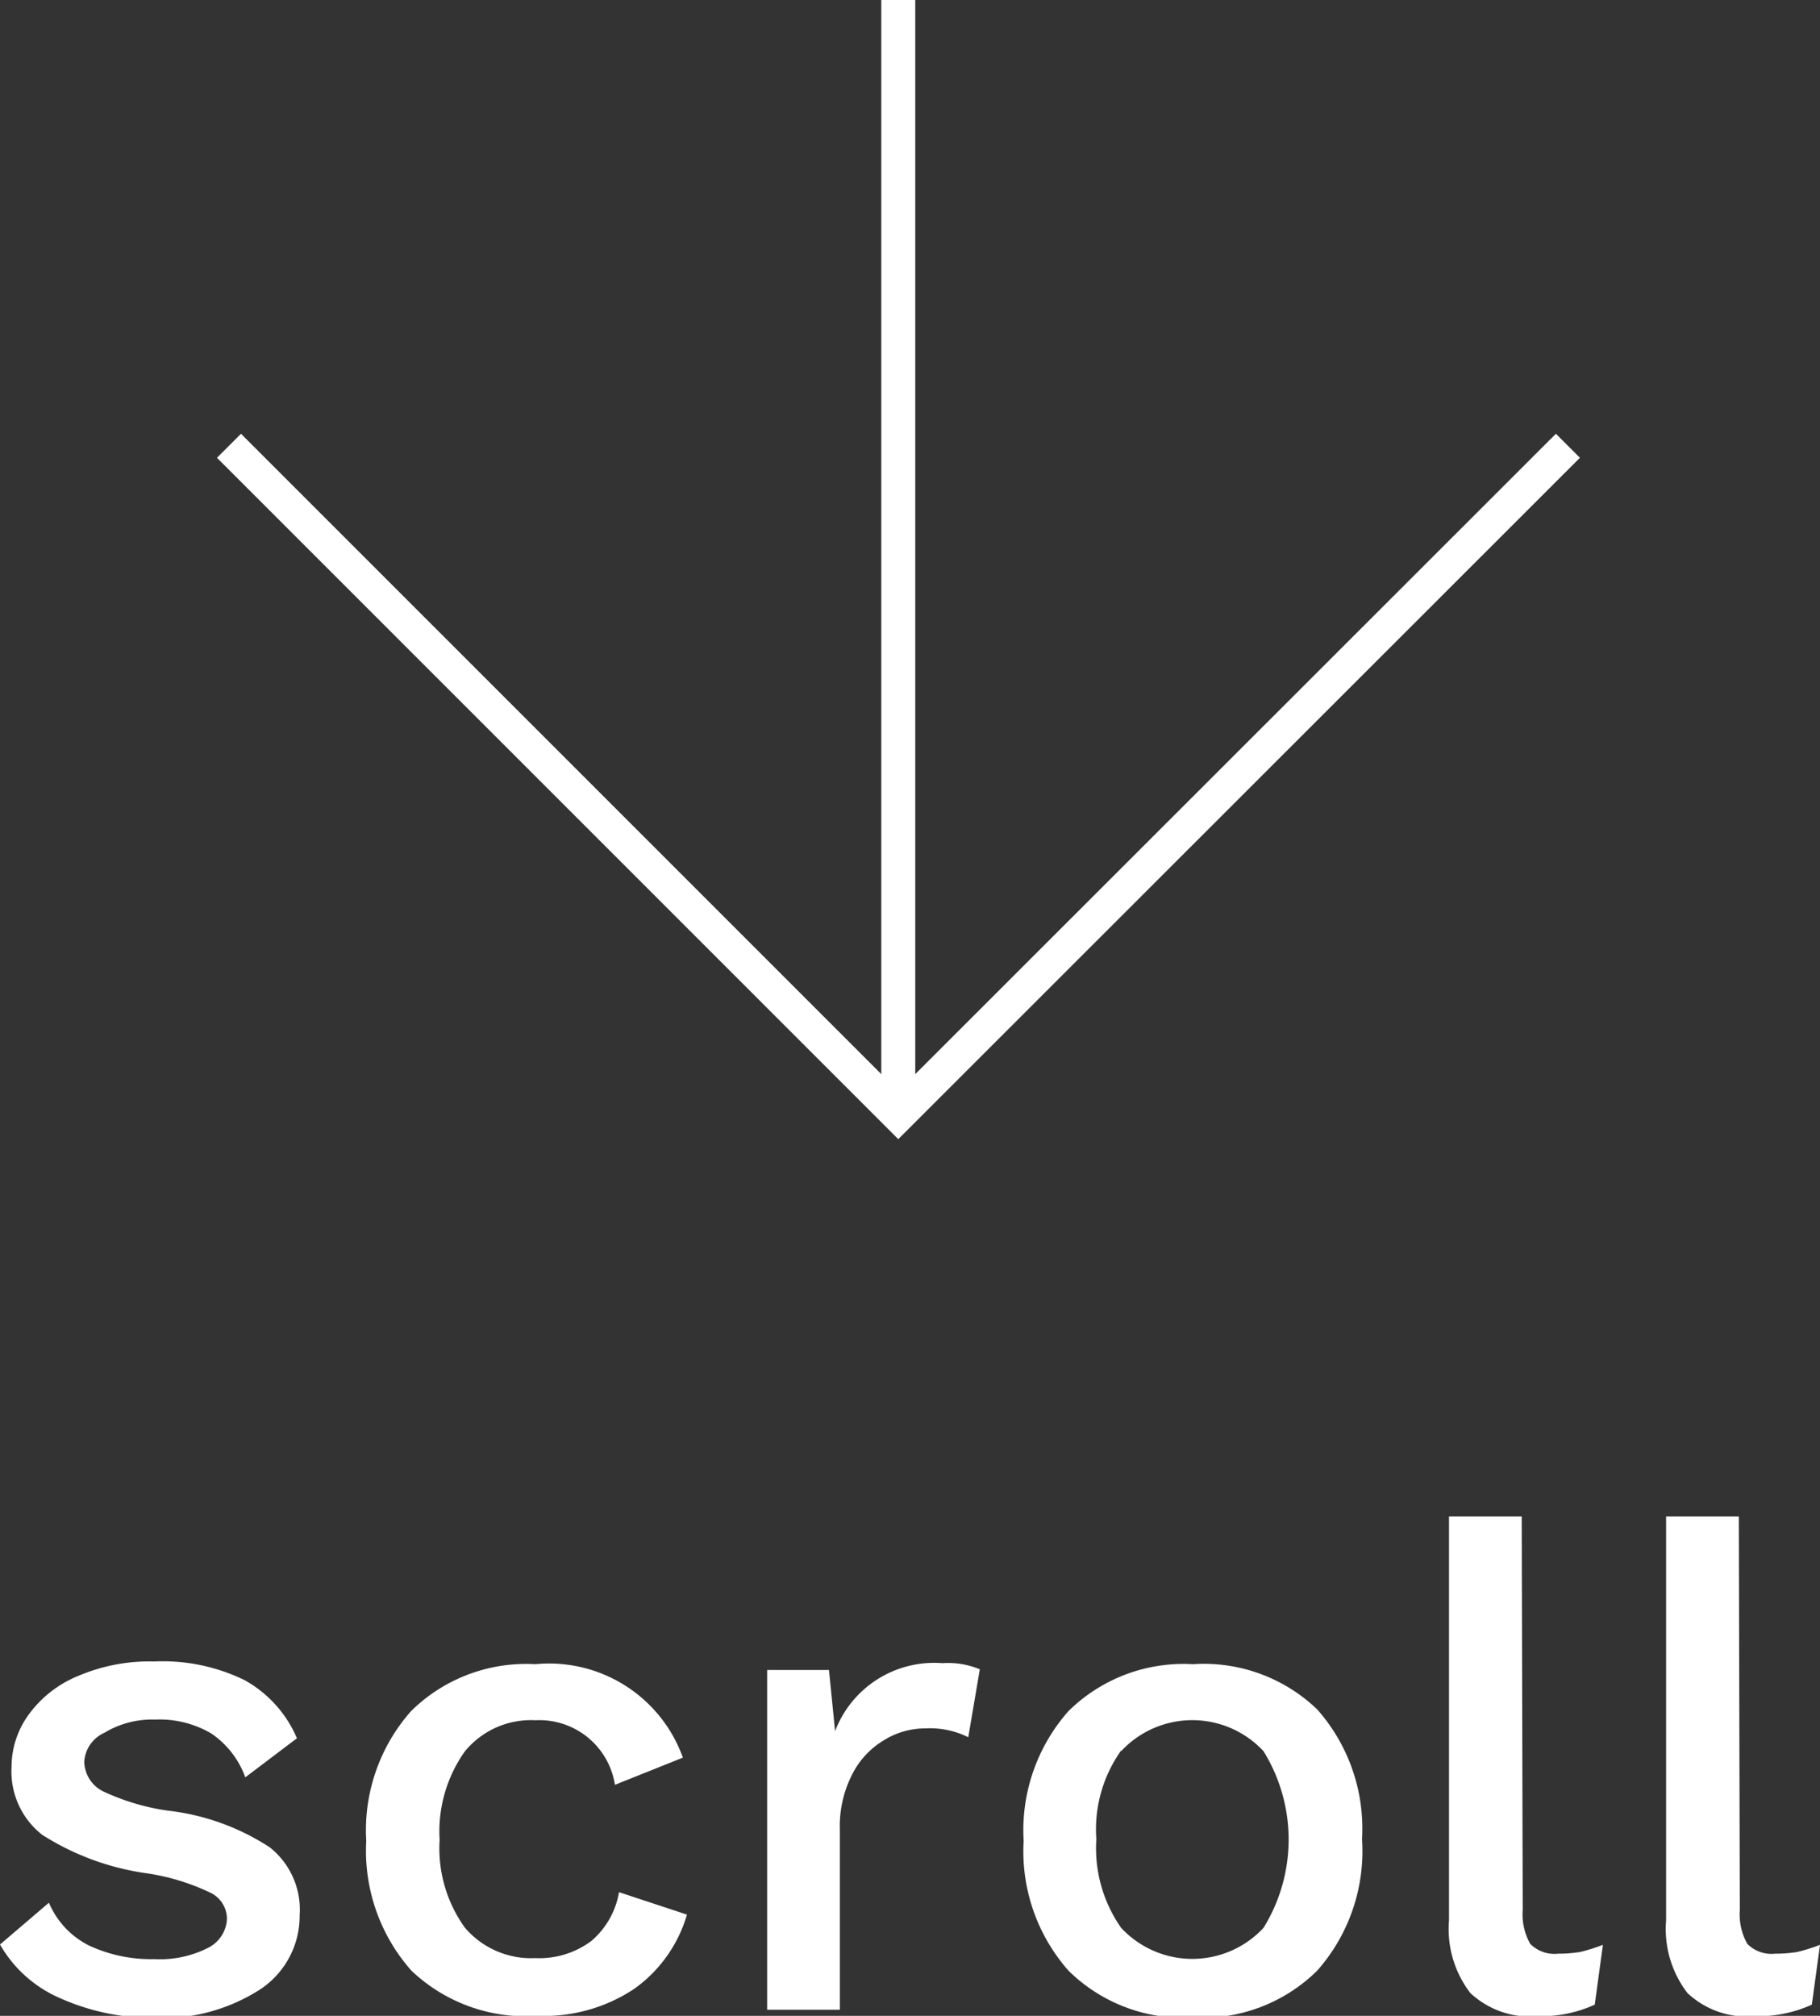 <svg xmlns="http://www.w3.org/2000/svg" viewBox="0 0 53.57 59.33">
  <rect x="0" y="0" width="53.57" height="59.33" fill="#333333" stroke="none"/>
  <defs>
    <style>
      .cls-1 {
        fill: #fff;
      }

      .cls-2 {
        fill: none;
        stroke: #fff;
        stroke-miterlimit: 10;
      }
    </style>
  </defs>
  <g id="レイヤー_2" data-name="レイヤー 2">
    <g id="layout">
      <g>
        <g>
          <path class="cls-1" d="M1.77,58.81A3.75,3.75,0,0,1,0,57.23L1.44,56a2.5,2.5,0,0,0,1.18,1.26,4.32,4.32,0,0,0,1.92.4,3.12,3.12,0,0,0,1.58-.33,1,1,0,0,0,.56-.87.86.86,0,0,0-.52-.77,6.55,6.55,0,0,0-1.8-.55A7.7,7.7,0,0,1,1.24,54a2.37,2.37,0,0,1-.9-2,2.61,2.61,0,0,1,.5-1.53,3.37,3.37,0,0,1,1.45-1.14,5.35,5.35,0,0,1,2.25-.43,5.48,5.48,0,0,1,2.66.55,3.54,3.54,0,0,1,1.54,1.71L7.22,52.31a2.64,2.64,0,0,0-1-1.29,3,3,0,0,0-1.65-.41A2.72,2.72,0,0,0,3.07,51a1,1,0,0,0-.59.85,1,1,0,0,0,.53.86,6.67,6.67,0,0,0,1.93.58,6.9,6.9,0,0,1,3,1.08,2.34,2.34,0,0,1,.88,2,2.59,2.59,0,0,1-1.16,2.18,5.36,5.36,0,0,1-3.2.84A6.69,6.69,0,0,1,1.77,58.81Z"/>
          <path class="cls-1" d="M20.1,51.73l-2,.8a2.25,2.25,0,0,0-2.34-1.9,2.51,2.51,0,0,0-2.08.92,4.07,4.07,0,0,0-.74,2.6,4,4,0,0,0,.74,2.58,2.56,2.56,0,0,0,2.08.9,2.55,2.55,0,0,0,1.64-.5,2.41,2.41,0,0,0,.82-1.44l2,.66a4.08,4.08,0,0,1-1.56,2.19,4.79,4.79,0,0,1-2.82.79A4.89,4.89,0,0,1,12.11,58a5.32,5.32,0,0,1-1.33-3.82,5.29,5.29,0,0,1,1.32-3.82,4.82,4.82,0,0,1,3.66-1.38A4.18,4.18,0,0,1,20.1,51.73Z"/>
          <path class="cls-1" d="M28.84,49.13l-.34,2a2.51,2.51,0,0,0-1.26-.26,2.29,2.29,0,0,0-1.21.34,2.46,2.46,0,0,0-.94,1,3.34,3.34,0,0,0-.37,1.64v5.3H22.58v-10H24.4l.18,1.8a3.12,3.12,0,0,1,3.16-2A2.43,2.43,0,0,1,28.84,49.13Z"/>
          <path class="cls-1" d="M38.77,50.31a5.29,5.29,0,0,1,1.32,3.82A5.31,5.31,0,0,1,38.77,58a4.82,4.82,0,0,1-3.66,1.38A4.82,4.82,0,0,1,31.45,58a5.31,5.31,0,0,1-1.32-3.82,5.29,5.29,0,0,1,1.32-3.82,4.82,4.82,0,0,1,3.66-1.38A4.82,4.82,0,0,1,38.77,50.31ZM33,51.52a4,4,0,0,0-.73,2.61A4.08,4.08,0,0,0,33,56.74a2.86,2.86,0,0,0,4.19,0,4.94,4.94,0,0,0,0-5.2,2.86,2.86,0,0,0-4.19,0Z"/>
          <path class="cls-1" d="M44.82,56.21a1.77,1.77,0,0,0,.22,1,1,1,0,0,0,.82.29,4,4,0,0,0,.65-.05,5.36,5.36,0,0,0,.67-.21L46.94,59a3.78,3.78,0,0,1-1.66.34,2.58,2.58,0,0,1-2-.68,3.09,3.09,0,0,1-.63-2.14V44.63h2.14Z"/>
          <path class="cls-1" d="M51.21,56.21a1.77,1.77,0,0,0,.22,1,1,1,0,0,0,.82.29,4,4,0,0,0,.65-.05,5.36,5.36,0,0,0,.67-.21L53.33,59a3.81,3.81,0,0,1-1.66.34,2.57,2.57,0,0,1-2-.68,3.09,3.09,0,0,1-.63-2.14V44.63h2.14Z"/>
        </g>
        <g>
          <polyline class="cls-2" points="6.74 13.12 26.44 32.82 46.15 13.12"/>
          <line class="cls-2" x1="26.44" y1="32.82" x2="26.44"/>
        </g>
      </g>
    </g>
  </g>
</svg>
